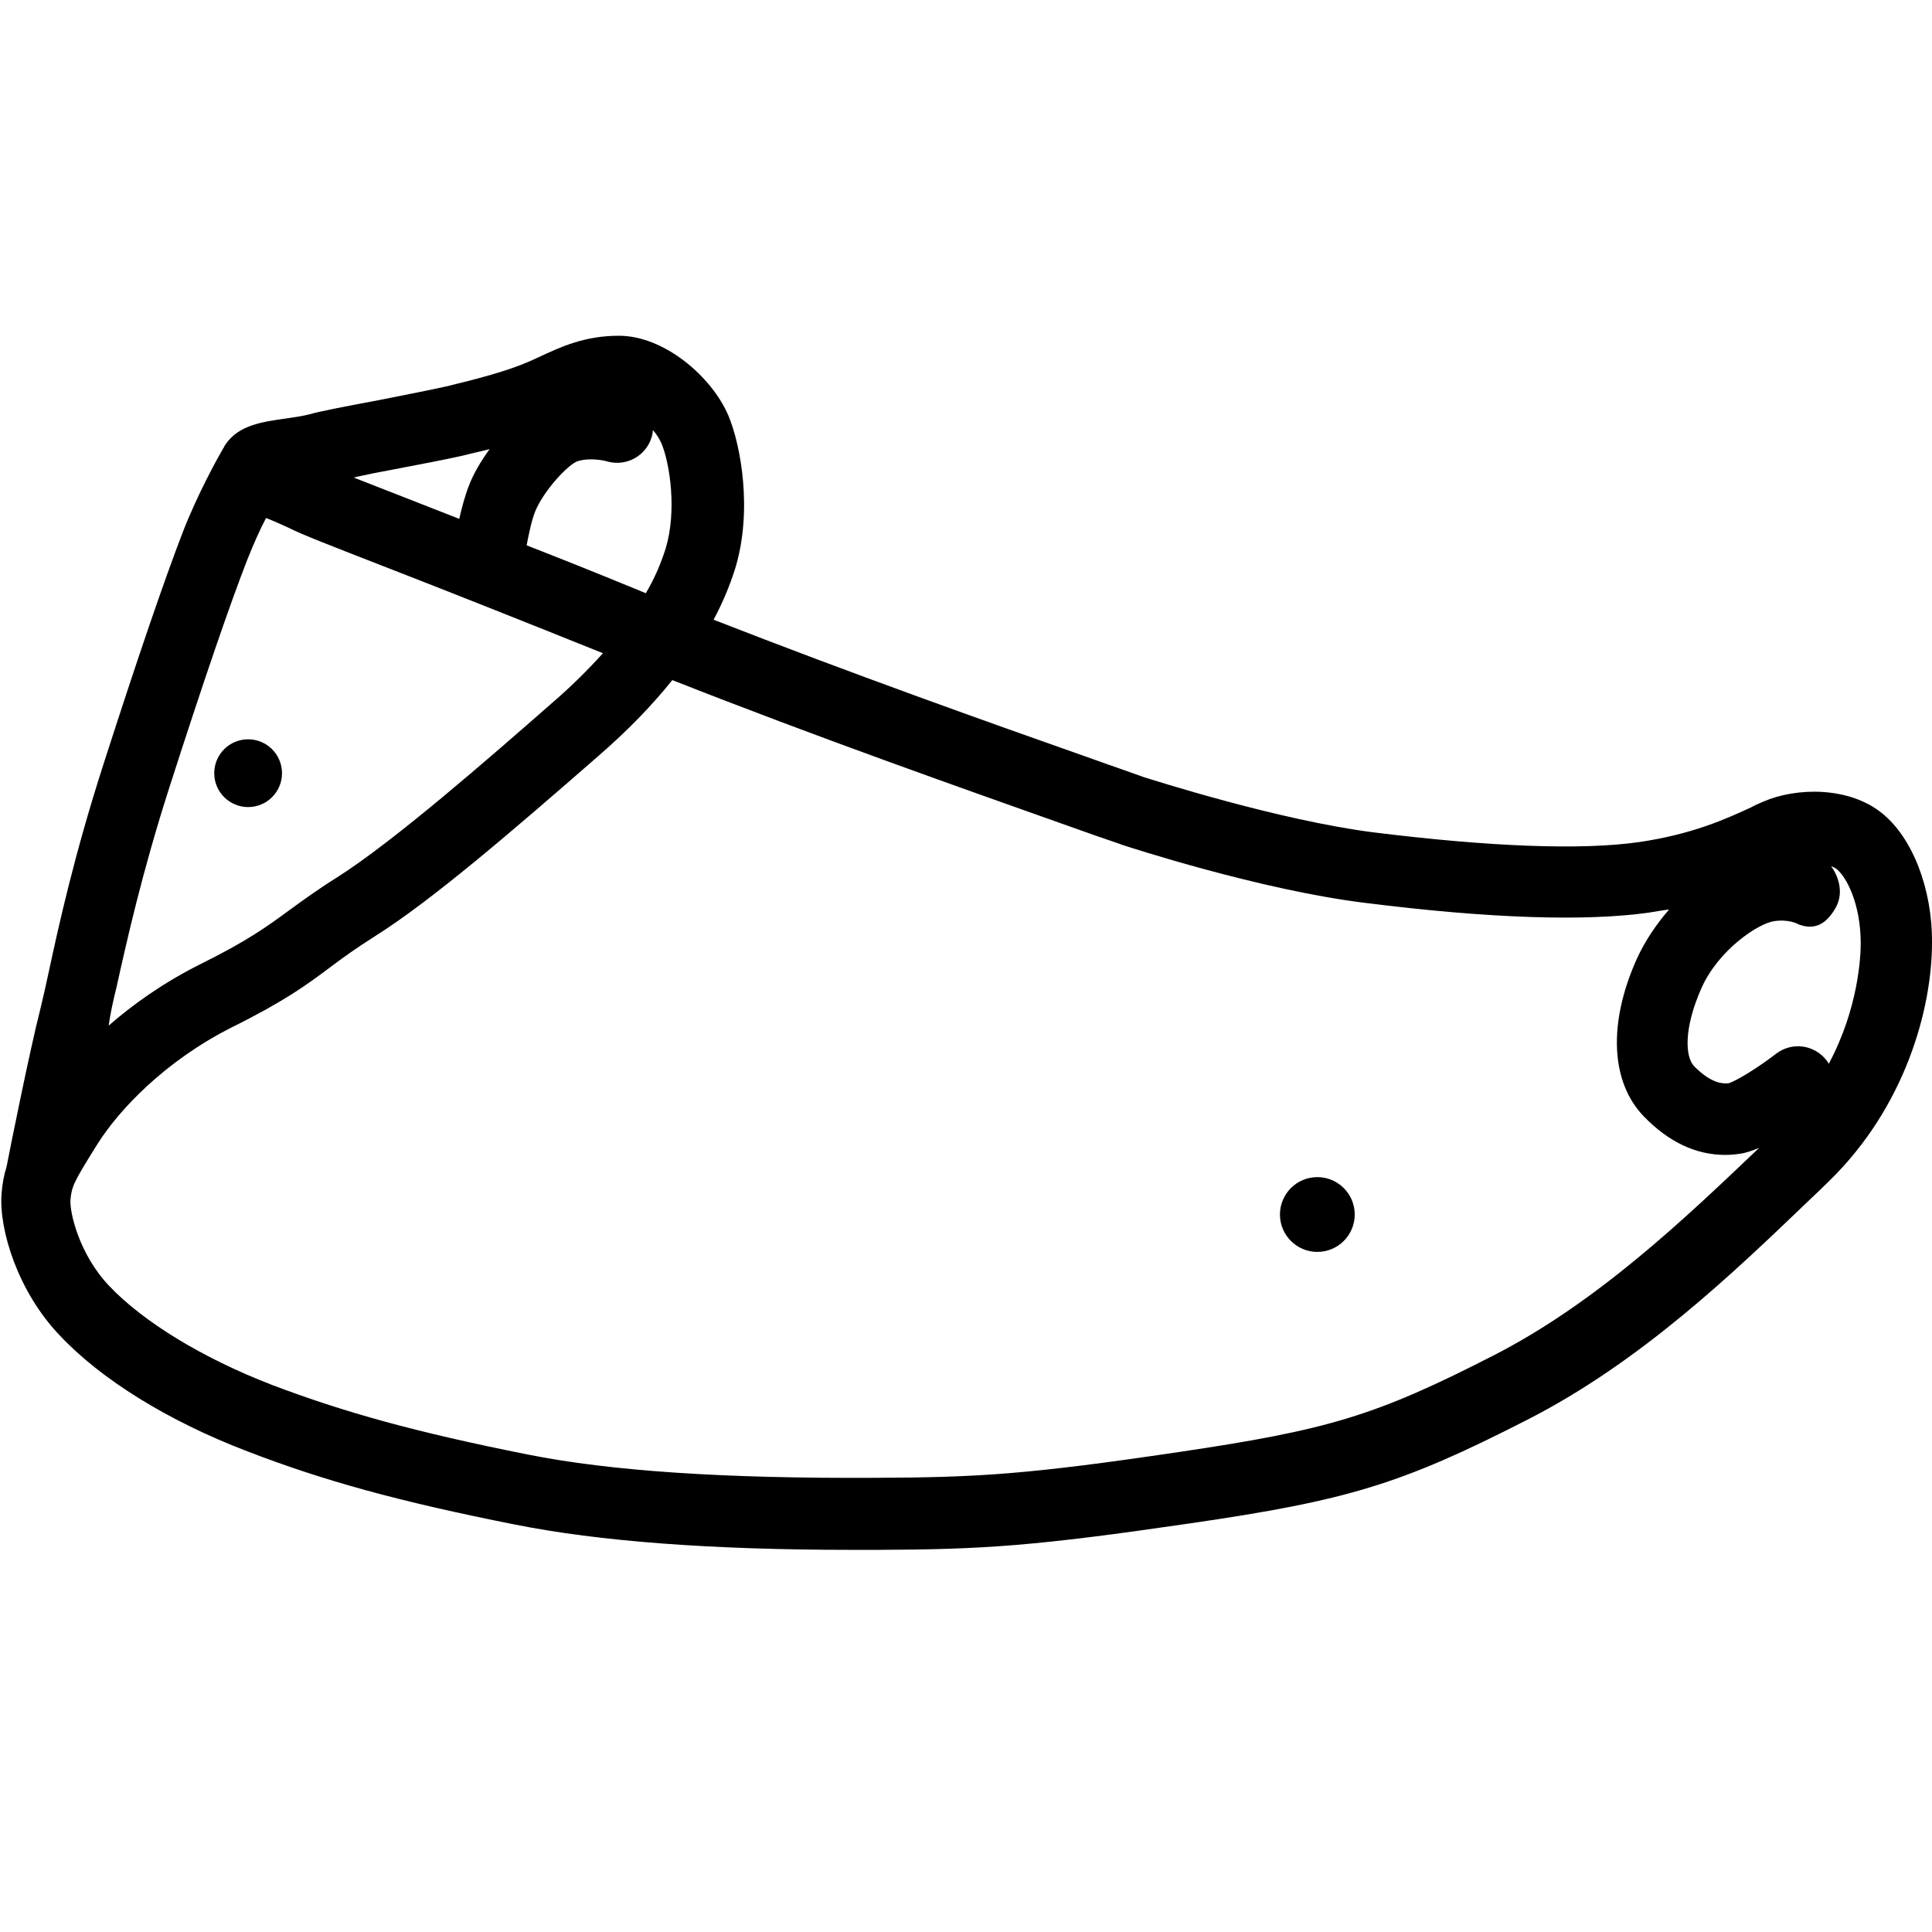 <?xml version="1.0" encoding="utf-8"?>
<!-- Generator: Adobe Illustrator 24.2.3, SVG Export Plug-In . SVG Version: 6.00 Build 0)  -->
<svg version="1.1" id="Ebene_1" xmlns="http://www.w3.org/2000/svg" xmlns:xlink="http://www.w3.org/1999/xlink" x="0px" y="0px"
	 viewBox="0 0 496 496" style="enable-background:new 0 0 496 496;" xml:space="preserve">
<style type="text/css">
	.st0{stroke:#000000;stroke-width:6;stroke-miterlimit:10;}
</style>
<g>
	<path d="M483.2,208.8c-8.5-6.9-22-6.7-30.5-3c-1,0.4-2.1,0.9-3.2,1.5c-6.3,2.9-15,6.9-28.8,8.9c-14.7,2.1-38.2,1.2-68-2.5
		c-24.5-3.1-57.1-13.6-59.1-14.2c-4.1-1.5-8.3-2.9-12.7-4.5c-28.1-9.9-62.1-22-97.7-35.9c2.3-4.3,4.1-8.6,5.5-13
		c4.6-14.9,1.5-31.8-1.7-39.4c-4.2-9.9-16.4-20.5-28.1-20.5c-8.8,0-14.8,2.8-20.6,5.5c-0.7,0.3-1.5,0.7-2.2,1
		c-5.6,2.5-13.6,4.6-21.5,6.5c-3.6,0.8-10.6,2.2-17.2,3.5c-8,1.5-14.9,2.8-18.1,3.7c-1.5,0.4-3.6,0.7-5.6,1
		c-6.4,0.9-12.4,1.7-15.8,6.7c-0.1,0.2-0.3,0.4-0.4,0.7l0,0c0,0-0.1,0.1-0.1,0.2c0,0.1-0.1,0.1-0.1,0.1c-1.2,2.1-6.5,11.5-10.4,21.6
		c-4.6,11.9-11.5,32-20.4,59.7c-7.4,23-11.4,41.1-14,53.2c-0.8,3.8-1.6,7.2-2.2,9.7c-2.5,9.7-7.8,35.9-8.6,40.2
		c-0.7,2.2-1.1,4.4-1.3,7c-0.7,9.2,4.2,25.1,14.9,36.3c10.6,11.3,27.8,22,48.2,29.8c19.7,7.6,39,12.9,68.7,18.8
		c21.6,4.3,50.1,6.5,87,6.5c1.9,0,3.9,0,5.8,0c27.7-0.1,40.8-1,80.5-6.8c40.6-5.9,54.3-10.1,86.4-26.5
		c29.3-14.9,53.2-37.9,72.4-56.3c1.8-1.7,3.6-3.4,5.3-5.1C489,284.3,496,259.2,496,242C496.1,228.2,491,215.1,483.2,208.8z
		 M137.4,131.3c2.2-5.4,8.5-12.1,10.9-12.9c2.8-0.9,6.5-0.3,7.7,0.1c4.9,1.3,9.9-1.5,11.3-6.3c0.2-0.6,0.3-1.3,0.3-1.8
		c1,1.1,1.7,2.3,2.2,3.4c2.2,5.2,4,17.4,1.1,27c-1.2,3.8-2.8,7.6-5.1,11.5c-1-0.4-1.9-0.8-2.9-1.2c-10.2-4.2-19.5-7.9-27.7-11.1
		C135.8,136.9,136.5,133.5,137.4,131.3z M100.6,120.6c6.9-1.3,14.1-2.7,18.1-3.6c2.3-0.6,4.7-1.1,7-1.7c-2.4,3.3-4.2,6.5-5.2,9.1
		c-1.1,2.7-1.9,5.8-2.6,8.8c-4.4-1.7-8.4-3.3-12-4.7c-5.9-2.3-11-4.3-15.1-5.9C93.8,121.9,97.3,121.2,100.6,120.6z M29.9,253.5
		c2.6-11.7,6.5-29.3,13.6-51.4c8.8-27.4,15.6-47.2,20.1-58.7c1.5-3.7,3.1-7.4,4.7-10.4c0.3,0.1,0.6,0.2,0.8,0.3
		c1.7,0.7,3.5,1.5,5,2.2c3.3,1.7,11.1,4.7,25.2,10.2c13.4,5.2,31.6,12.4,55.5,22c-3.8,4.2-8.1,8.5-13.1,12.8
		c-16.2,14.2-40.7,35.6-55.1,44.7c-5.4,3.4-9.2,6.2-12.5,8.6c-5.6,4.1-10.5,7.7-22.6,13.7c-9.6,4.8-17.4,10.4-23.6,15.8
		C28.3,260.4,29,257.1,29.9,253.5z M383.2,348.1c-30.1,15.4-42.2,19-80.7,24.7s-51.2,6.5-77.9,6.6c-38.5,0.2-67.7-1.7-89.2-6
		c-28.6-5.7-47-10.8-65.7-17.9c-17.6-6.8-32.9-16.1-41.7-25.4c-7.7-8.1-10.2-19-9.9-22.2c0.3-3.3,1-4.7,6.3-13.2l0.5-0.8
		c5.6-9,17.6-21.6,34.7-30.2c13.5-6.7,19.2-10.9,25.2-15.4c3.2-2.4,6.5-4.8,11.4-7.9c14.5-9.1,35.4-27.1,57.4-46.3
		c7.5-6.5,13.8-13,19-19.5c37.3,14.7,72.8,27.2,102.1,37.6c4.4,1.6,8.8,3.1,12.9,4.5l0.2,0.1c1.5,0.5,35.7,11.7,62.7,15
		c31.8,4,56.4,4.8,72.8,2.5c1.8-0.3,3.5-0.6,5.2-0.8c-3.3,3.8-6.2,8.1-8.3,12.7c-7.4,16.5-6.7,31.6,1.8,40.4
		c6.4,6.6,13.4,9.9,20.9,9.9c1.3,0,2.5-0.1,3.8-0.3c1.5-0.2,3.2-0.8,4.9-1.5c-0.1,0.1-0.1,0.1-0.2,0.2
		C432.9,312.5,410.1,334.4,383.2,348.1z M469.5,273.1c-0.2-0.3-0.3-0.6-0.6-0.9c-3.1-4-8.8-4.8-12.9-1.7c-4.5,3.5-10.2,7-12.2,7.6
		c-1.3,0.1-4.2,0.3-8.8-4.3c-2.4-2.4-2.8-9.7,1.8-20.1c4.4-9.9,14.6-16.6,18.6-17.2c3.8-0.6,6.2,0.7,6.3,0.8
		c4.4,1.7,7.4-0.3,9.7-4.5c2.1-4,0.3-8.3-1.3-10.4c0.6,0.2,1.2,0.5,1.5,0.8c2.4,1.9,6.1,8.8,6.1,19
		C477.7,245.3,477.2,258.7,469.5,273.1z"/>
	<circle class="st0" cx="338.2" cy="311.8" r="6.6"/>
	<circle class="st0" cx="63.7" cy="198.5" r="5.7"/>
</g>
</svg>
